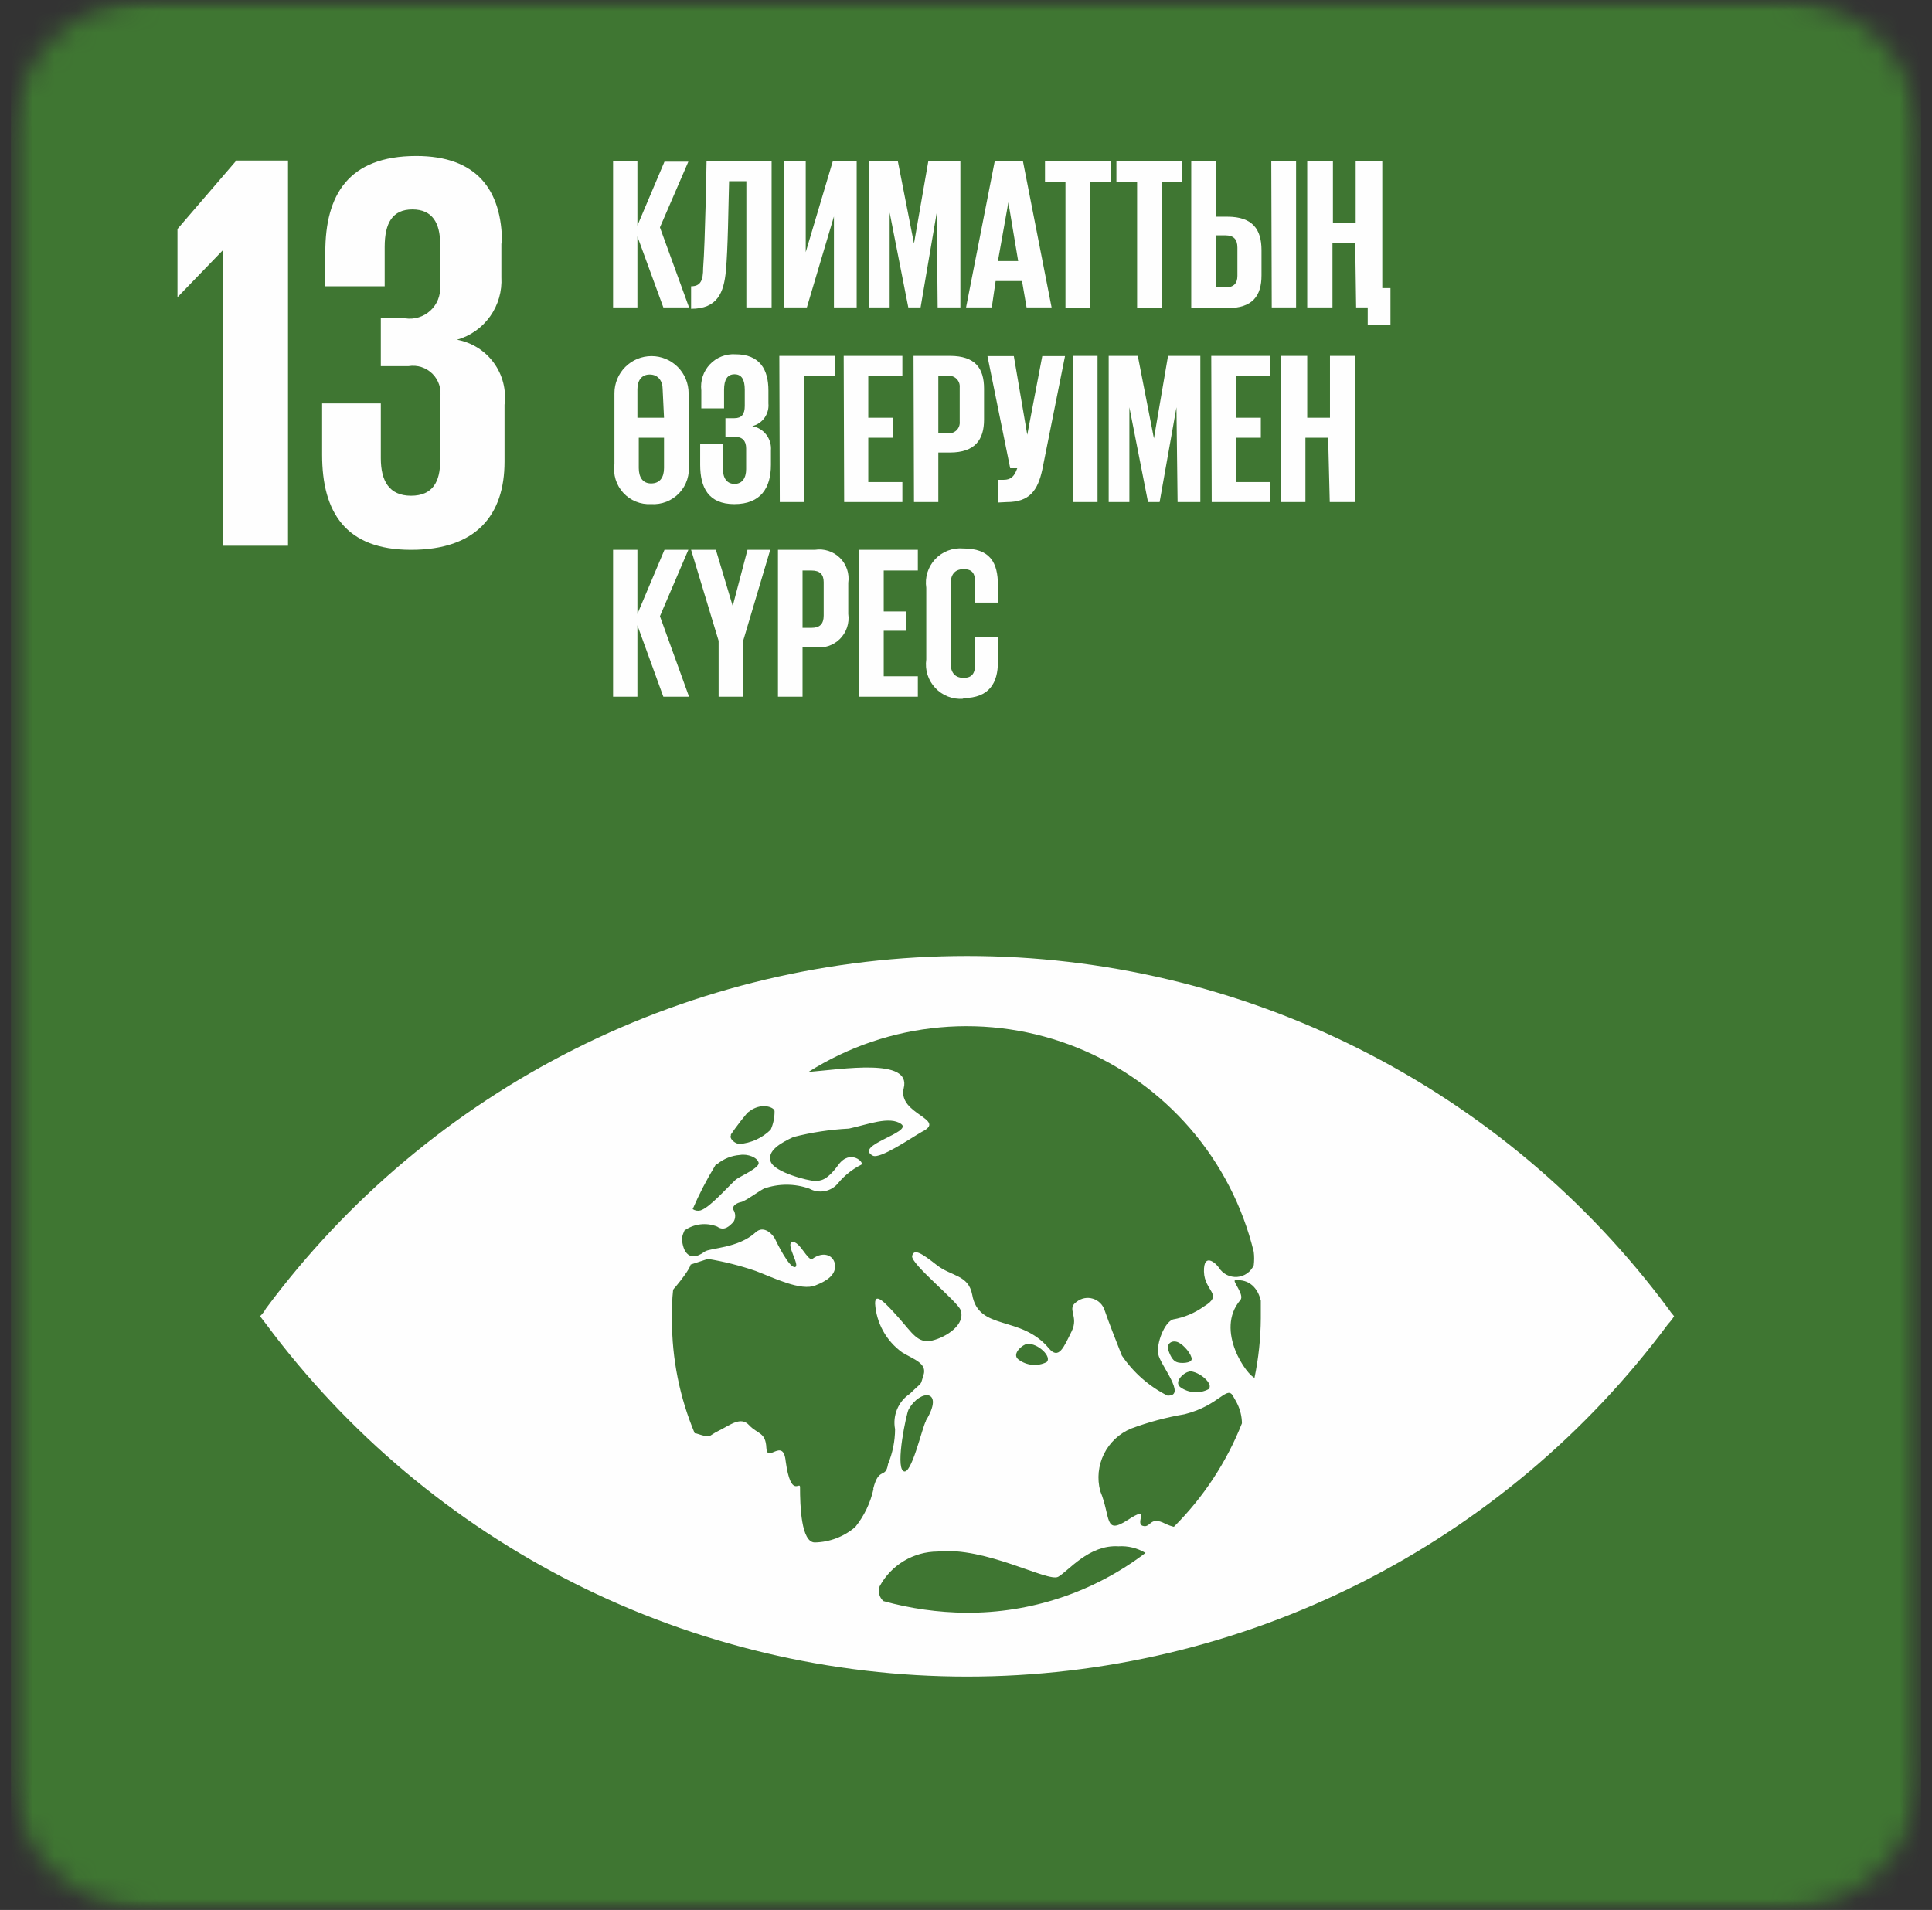<svg width="89" height="88" viewBox="0 0 89 88" fill="none" xmlns="http://www.w3.org/2000/svg">
<rect x="0" y="0" width="89" height="88" fill="#333333" stroke="none"/>
<g clip-path="url(#clip0_535_30022)">
<mask id="mask0_535_30022" style="mask-type:luminance" maskUnits="userSpaceOnUse" x="0" y="0" width="89" height="88">
<path d="M82.1 0H6.9C3.365 0 0.5 2.865 0.5 6.4V81.6C0.5 85.135 3.365 88 6.9 88H82.1C85.635 88 88.5 85.135 88.5 81.6V6.4C88.5 2.865 85.635 0 82.1 0Z" fill="white"/>
</mask>
<g mask="url(#mask0_535_30022)">
<mask id="mask1_535_30022" style="mask-type:luminance" maskUnits="userSpaceOnUse" x="0" y="0" width="89" height="88">
<path d="M88.5 0H0.5V88H88.5V0Z" fill="white"/>
</mask>
<g mask="url(#mask1_535_30022)">
<path d="M88.5 0H0.5V88H88.5V0Z" fill="#3F7632"/>
<path d="M57.819 63.494C57.463 63.41 55.944 61.304 57.138 59.9C57.348 59.669 56.751 59.009 56.897 58.989C57.547 58.926 57.945 59.345 58.081 59.931C58.081 60.204 58.081 60.466 58.081 60.738C58.075 61.664 57.977 62.587 57.788 63.494H57.819ZM54.11 70.356C53.965 70.323 53.825 70.274 53.691 70.21C52.947 69.822 53.031 70.419 52.643 70.304C52.256 70.189 53.052 69.319 51.952 70.032C50.852 70.744 51.187 69.916 50.684 68.701C50.532 68.13 50.593 67.523 50.855 66.993C51.117 66.463 51.563 66.046 52.109 65.82C52.907 65.523 53.731 65.302 54.571 65.16C56.206 64.751 56.531 63.766 56.824 64.363C56.887 64.479 56.95 64.573 57.002 64.688C57.137 64.966 57.208 65.27 57.212 65.579C56.503 67.37 55.433 68.997 54.068 70.356H54.11ZM44.502 74.306C43.217 74.295 41.938 74.115 40.699 73.772C40.604 73.69 40.535 73.581 40.504 73.459C40.472 73.338 40.478 73.209 40.521 73.091C40.781 72.608 41.166 72.205 41.637 71.922C42.107 71.64 42.645 71.49 43.193 71.488C45.393 71.247 48.274 72.913 48.746 72.651C49.217 72.389 50.16 71.163 51.522 71.247C51.959 71.219 52.394 71.325 52.769 71.551C50.394 73.358 47.487 74.327 44.502 74.306ZM42.658 65.463C42.48 65.757 41.977 68.041 41.611 67.779C41.244 67.517 41.757 65.128 41.852 64.95C42.386 63.976 43.539 64.007 42.648 65.463H42.658ZM48.211 62.76C48.005 62.863 47.773 62.905 47.544 62.883C47.314 62.861 47.096 62.775 46.912 62.635C46.577 62.373 47.143 61.922 47.321 61.922C47.803 61.87 48.484 62.519 48.211 62.76ZM54.215 62.76C54.068 62.708 53.943 62.561 53.827 62.226C53.712 61.891 54.005 61.723 54.278 61.849C54.55 61.974 54.896 62.404 54.896 62.614C54.896 62.823 54.362 62.823 54.215 62.76ZM54.781 63.179C55.252 63.179 55.933 63.777 55.671 64.007C55.468 64.114 55.238 64.162 55.008 64.145C54.779 64.128 54.559 64.048 54.372 63.913C54.047 63.651 54.582 63.2 54.791 63.2L54.781 63.179ZM40.238 68.607C40.097 69.247 39.81 69.845 39.4 70.356C38.88 70.803 38.221 71.055 37.535 71.069C36.906 71.069 36.854 69.382 36.854 68.523C36.854 68.219 36.435 69.078 36.194 67.329C36.079 66.197 35.335 67.444 35.303 66.71C35.272 65.977 34.895 66.082 34.507 65.663C34.119 65.243 33.637 65.663 33.103 65.924C32.569 66.186 32.81 66.281 32.055 66.04H32.003C31.307 64.381 30.951 62.6 30.955 60.801C30.955 60.319 30.955 59.879 31.008 59.428C31.034 59.386 31.065 59.347 31.102 59.313C31.814 58.454 31.814 58.265 31.814 58.265L32.611 58.004C33.358 58.127 34.094 58.313 34.811 58.559C35.618 58.863 36.906 59.512 37.577 59.219C38.111 59.009 38.499 58.737 38.467 58.297C38.436 57.857 37.954 57.616 37.42 58.004C37.21 58.119 36.833 57.165 36.498 57.228C36.162 57.291 36.885 58.328 36.623 58.381C36.361 58.433 35.785 57.26 35.702 57.081C35.618 56.903 35.198 56.421 34.811 56.778C34.004 57.522 32.715 57.49 32.464 57.668C31.657 58.265 31.416 57.49 31.416 57.019C31.445 56.907 31.483 56.798 31.531 56.694C31.748 56.54 31.999 56.443 32.263 56.412C32.527 56.381 32.794 56.416 33.04 56.516C33.375 56.757 33.637 56.453 33.784 56.306C33.838 56.222 33.867 56.123 33.867 56.023C33.867 55.923 33.838 55.825 33.784 55.74C33.7 55.562 33.962 55.416 34.14 55.384C34.318 55.353 34.916 54.913 35.188 54.766C35.866 54.526 36.606 54.526 37.283 54.766C37.503 54.889 37.758 54.929 38.005 54.879C38.251 54.829 38.471 54.692 38.625 54.494C38.914 54.15 39.271 53.868 39.672 53.666C39.85 53.572 39.169 52.922 38.625 53.666C38.08 54.41 37.797 54.41 37.525 54.41C37.252 54.41 35.681 54.022 35.502 53.519C35.324 53.016 35.984 52.65 36.55 52.388C37.387 52.174 38.244 52.044 39.107 52C39.945 51.822 40.982 51.403 41.516 51.79C42.051 52.178 39.316 52.775 40.207 53.247C40.532 53.425 41.988 52.419 42.47 52.147C43.654 51.56 41.338 51.35 41.632 50.135C41.988 48.731 38.813 49.265 37.242 49.391C39.069 48.235 41.145 47.531 43.298 47.337C45.451 47.142 47.62 47.463 49.625 48.273C51.629 49.083 53.412 50.358 54.826 51.994C56.24 53.629 57.245 55.578 57.756 57.679C57.781 57.884 57.781 58.092 57.756 58.297C57.689 58.447 57.582 58.577 57.447 58.672C57.312 58.766 57.154 58.823 56.989 58.835C56.825 58.846 56.66 58.813 56.513 58.739C56.366 58.664 56.242 58.552 56.153 58.412C56.028 58.213 55.441 57.679 55.462 58.59C55.483 59.502 56.384 59.638 55.462 60.193C55.038 60.498 54.551 60.702 54.037 60.791C53.649 60.916 53.262 61.891 53.356 62.394C53.45 62.897 54.697 64.353 53.775 64.3C52.931 63.874 52.21 63.239 51.679 62.456C51.386 61.712 51.093 60.969 50.883 60.361C50.842 60.237 50.772 60.124 50.678 60.033C50.584 59.941 50.47 59.874 50.344 59.836C50.219 59.798 50.087 59.79 49.958 59.814C49.829 59.838 49.708 59.893 49.605 59.973C49.102 60.309 49.72 60.633 49.364 61.346C49.008 62.058 48.777 62.676 48.316 62.121C47.017 60.571 45.079 61.346 44.785 59.648C44.607 58.726 43.832 58.821 43.151 58.286C42.47 57.752 42.103 57.511 42.019 57.867C41.935 58.224 44.115 59.963 44.251 60.361C44.492 61.021 43.601 61.608 42.941 61.765C42.281 61.922 42.019 61.409 41.401 60.717C40.783 60.026 40.312 59.523 40.312 60.057C40.34 60.501 40.466 60.934 40.682 61.324C40.897 61.713 41.197 62.05 41.558 62.31C42.093 62.635 42.721 62.813 42.543 63.357C42.365 63.902 42.543 63.598 41.915 64.217C41.652 64.391 41.447 64.639 41.326 64.931C41.205 65.221 41.172 65.542 41.233 65.851C41.23 66.401 41.119 66.946 40.909 67.454C40.794 68.167 40.49 67.549 40.228 68.586L40.238 68.607ZM32.977 53.634H33.04C33.337 53.389 33.703 53.242 34.088 53.215C34.444 53.153 34.895 53.331 34.947 53.572C34.999 53.812 34.088 54.2 33.899 54.347C33.428 54.787 32.684 55.646 32.265 55.772C32.204 55.787 32.141 55.79 32.08 55.779C32.018 55.768 31.96 55.744 31.909 55.709C32.211 55.011 32.561 54.336 32.956 53.687L32.977 53.634ZM33.669 52.272C33.847 52 34.434 51.225 34.496 51.225C34.689 51.066 34.928 50.974 35.178 50.963C35.387 50.963 35.66 51.047 35.681 51.193C35.685 51.489 35.624 51.783 35.502 52.052C35.11 52.437 34.594 52.671 34.046 52.712C33.753 52.65 33.606 52.409 33.669 52.325V52.272ZM76.846 60.288C73.103 55.249 68.233 51.156 62.625 48.336C57.017 45.516 50.827 44.047 44.55 44.047C38.273 44.047 32.082 45.516 26.474 48.336C20.866 51.156 15.996 55.249 12.253 60.288C12.181 60.419 12.089 60.539 11.98 60.644L12.253 61C15.995 66.041 20.865 70.136 26.473 72.957C32.081 75.778 38.272 77.248 44.55 77.248C50.827 77.248 57.018 75.778 62.626 72.957C68.234 70.136 73.104 66.041 76.846 61C76.95 60.891 77.041 60.772 77.119 60.644C77.02 60.531 76.929 60.412 76.846 60.288Z" fill="#FEFEFE"/>
<path d="M13.268 7.397V25.146H10.271V11.525L8.176 13.694V10.551L10.889 7.397H13.268ZM23.096 11.221V12.772C23.134 13.413 22.953 14.048 22.581 14.572C22.21 15.096 21.671 15.478 21.053 15.653C21.732 15.777 22.338 16.156 22.746 16.714C23.154 17.272 23.331 17.965 23.242 18.65V21.269C23.242 23.731 21.943 25.334 18.936 25.334C15.929 25.334 14.839 23.616 14.839 20.955V18.587H17.543V21.112C17.543 22.16 17.93 22.841 18.936 22.841C19.942 22.841 20.277 22.181 20.277 21.238V18.325C20.31 18.126 20.295 17.923 20.233 17.731C20.171 17.54 20.065 17.366 19.923 17.223C19.78 17.081 19.606 16.975 19.415 16.913C19.223 16.851 19.02 16.836 18.821 16.869H17.543V14.668H18.674C18.879 14.698 19.088 14.682 19.286 14.621C19.484 14.561 19.666 14.457 19.819 14.318C19.972 14.179 20.093 14.008 20.172 13.816C20.251 13.625 20.287 13.419 20.277 13.212V11.253C20.277 10.278 19.921 9.65 18.999 9.65C18.077 9.65 17.721 10.278 17.721 11.379V13.191H14.986V11.609C14.986 9 16.034 7.188 19.177 7.188C21.943 7.188 23.127 8.728 23.127 11.221H23.096Z" fill="#FEFEFE"/>
<path d="M30.558 14.165H31.742L30.401 10.477L31.71 7.449H30.61L29.363 10.393V7.428H28.242V14.165H29.363V10.896L30.558 14.165ZM31.836 14.228C33.051 14.228 33.345 13.484 33.439 12.478C33.533 11.472 33.554 9.565 33.586 8.35H34.382V14.165H35.545V7.428H32.548C32.548 7.428 32.486 11.168 32.391 12.352C32.391 12.918 32.276 13.191 31.836 13.191V14.228ZM36.121 14.165H37.169L38.416 9.974V14.165H39.464V7.428H38.364L37.117 11.619V7.428H36.121V14.165ZM43.194 14.165H44.241V7.428H42.764L42.104 11.221L41.36 7.428H40.029V14.165H40.983V9.796L41.842 14.165H42.408L43.152 9.796L43.194 14.165ZM45.687 14.165L45.865 12.95H47.081L47.29 14.165H48.443L47.123 7.428H45.824L44.503 14.165H45.687ZM46.452 9.325L46.903 12.028H45.97L46.452 9.325ZM48.139 8.382H49.082V14.197H50.213V8.382H51.167V7.428H48.139V8.382ZM51.429 8.382H52.382V14.197H53.514V8.382H54.467V7.428H51.429V8.382ZM54.876 14.197H56.542C57.705 14.197 58.113 13.631 58.113 12.688V11.525C58.113 10.571 57.705 9.985 56.542 9.985H56.028V7.428H54.876V14.197ZM56.028 13.243V10.844H56.447C56.825 10.844 57.003 11.022 57.003 11.409V12.709C57.003 13.065 56.825 13.243 56.447 13.243H56.028ZM58.585 14.165H59.706V7.428H58.564L58.585 14.165ZM62.472 14.165H63.006V14.972H64.054V13.274H63.677V7.428H62.451V10.278H61.403V7.428H60.219V14.165H61.382V11.2H62.43L62.472 14.165ZM29.992 23.228C30.233 23.244 30.475 23.206 30.7 23.118C30.925 23.029 31.127 22.892 31.293 22.715C31.458 22.539 31.582 22.328 31.656 22.098C31.73 21.867 31.752 21.624 31.721 21.384V18.115C31.721 17.662 31.541 17.228 31.221 16.907C30.9 16.587 30.466 16.407 30.013 16.407C29.56 16.407 29.125 16.587 28.805 16.907C28.485 17.228 28.305 17.662 28.305 18.115V21.384C28.27 21.621 28.289 21.862 28.359 22.091C28.43 22.32 28.55 22.53 28.711 22.706C28.873 22.883 29.071 23.021 29.293 23.111C29.514 23.202 29.753 23.241 29.992 23.228ZM29.992 22.275C29.604 22.275 29.426 21.981 29.426 21.562V20.169H30.589V21.562C30.589 21.981 30.411 22.275 29.992 22.275ZM30.589 19.247H29.363V17.937C29.363 17.549 29.541 17.256 29.929 17.256C30.317 17.256 30.526 17.549 30.526 17.937L30.589 19.247ZM33.827 23.228C35.042 23.228 35.514 22.484 35.514 21.416V20.755C35.536 20.495 35.46 20.236 35.301 20.028C35.142 19.821 34.912 19.68 34.654 19.634C34.883 19.578 35.084 19.441 35.221 19.248C35.357 19.056 35.42 18.821 35.398 18.587V17.989C35.398 17.036 35.011 16.323 33.879 16.323C33.661 16.31 33.442 16.344 33.239 16.424C33.035 16.504 32.852 16.628 32.702 16.787C32.552 16.946 32.439 17.137 32.371 17.344C32.303 17.552 32.281 17.772 32.307 17.989V18.817H33.355V17.958C33.355 17.486 33.512 17.245 33.837 17.245C34.162 17.245 34.309 17.486 34.309 17.958V18.702C34.309 19.089 34.162 19.268 33.837 19.268H33.418V20.127H33.869C34.193 20.127 34.372 20.305 34.372 20.661V21.614C34.372 22.023 34.193 22.296 33.837 22.296C33.481 22.296 33.303 22.023 33.303 21.614V20.462H32.255V21.416C32.255 22.463 32.632 23.228 33.827 23.228ZM35.922 23.134H37.054V17.319H38.479V16.397H35.901L35.922 23.134ZM38.887 23.134H41.569V22.212H39.998V20.169H41.13V19.247H39.998V17.319H41.569V16.397H38.866L38.887 23.134ZM42.104 23.134H43.225V20.85H43.759C44.922 20.85 45.331 20.253 45.331 19.331V17.906C45.331 16.962 44.922 16.397 43.759 16.397H42.083L42.104 23.134ZM43.644 17.319C43.718 17.307 43.794 17.313 43.866 17.335C43.938 17.357 44.003 17.396 44.058 17.447C44.112 17.499 44.154 17.562 44.181 17.633C44.207 17.703 44.217 17.778 44.21 17.853V19.425C44.217 19.5 44.207 19.575 44.181 19.645C44.154 19.716 44.112 19.779 44.058 19.831C44.003 19.882 43.938 19.921 43.866 19.943C43.794 19.965 43.718 19.971 43.644 19.959H43.225V17.319H43.644ZM46.379 23.134C47.426 23.134 47.804 22.599 48.013 21.646L49.061 16.407H48.013L47.322 20.032L46.703 16.407H45.488L46.536 21.573H46.861C46.735 21.929 46.588 22.107 46.232 22.107H45.97V23.155L46.379 23.134ZM49.438 23.134H50.559V16.397H49.417L49.438 23.134ZM54.247 23.134H55.295V16.397H53.807L53.157 20.2L52.414 16.397H51.073V23.134H52.026V18.765L52.885 23.134H53.419L54.195 18.765L54.247 23.134ZM55.819 23.134H58.522V22.212H56.95V20.169H58.082V19.247H56.93V17.319H58.501V16.397H55.798L55.819 23.134ZM61.257 23.134H62.409V16.397H61.267V19.247H60.219V16.397H59.004V23.134H60.136V20.169H61.183L61.257 23.134ZM30.558 32.102H31.742L30.401 28.393L31.71 25.334H30.61L29.363 28.289V25.334H28.242V32.102H29.363V28.813L30.558 32.102ZM35.482 25.334H34.434L33.753 27.922L32.978 25.334H31.836L33.104 29.525V32.102H34.235V29.525L35.482 25.334ZM35.838 32.102H36.97V29.818H37.536C37.744 29.85 37.957 29.832 38.158 29.767C38.358 29.701 38.541 29.59 38.691 29.441C38.84 29.292 38.953 29.111 39.02 28.91C39.087 28.71 39.106 28.498 39.076 28.289V26.853C39.107 26.645 39.088 26.432 39.021 26.232C38.954 26.032 38.841 25.851 38.691 25.703C38.541 25.555 38.358 25.445 38.157 25.381C37.957 25.317 37.744 25.3 37.536 25.334H35.838V32.102ZM37.389 26.288C37.766 26.288 37.944 26.466 37.944 26.822V28.362C37.944 28.75 37.766 28.928 37.389 28.928H36.97V26.288H37.389ZM39.558 32.102H42.282V31.16H40.71V29.064H41.758V28.173H40.71V26.288H42.282V25.334H39.558V32.102ZM44.367 32.165C45.582 32.165 45.97 31.453 45.97 30.5V29.337H44.922V30.583C44.922 31.002 44.797 31.233 44.388 31.233C43.979 31.233 43.791 30.971 43.791 30.552V26.906C43.791 26.497 43.969 26.225 44.388 26.225C44.807 26.225 44.922 26.434 44.922 26.874V27.765H45.97V26.968C45.97 25.921 45.614 25.271 44.367 25.271C44.129 25.251 43.889 25.285 43.666 25.371C43.443 25.457 43.242 25.592 43.079 25.766C42.916 25.941 42.794 26.15 42.723 26.378C42.652 26.606 42.634 26.848 42.67 27.084V30.384C42.636 30.62 42.656 30.861 42.727 31.088C42.799 31.315 42.921 31.523 43.084 31.697C43.247 31.871 43.447 32.006 43.669 32.093C43.891 32.179 44.129 32.215 44.367 32.197V32.165Z" fill="#FEFEFE"/>
</g>
</g>
</g>
<defs>
<clipPath id="clip0_535_30022">
<rect width="88" height="88" fill="white" transform="translate(0.5)"/>
</clipPath>
</defs>
</svg>
